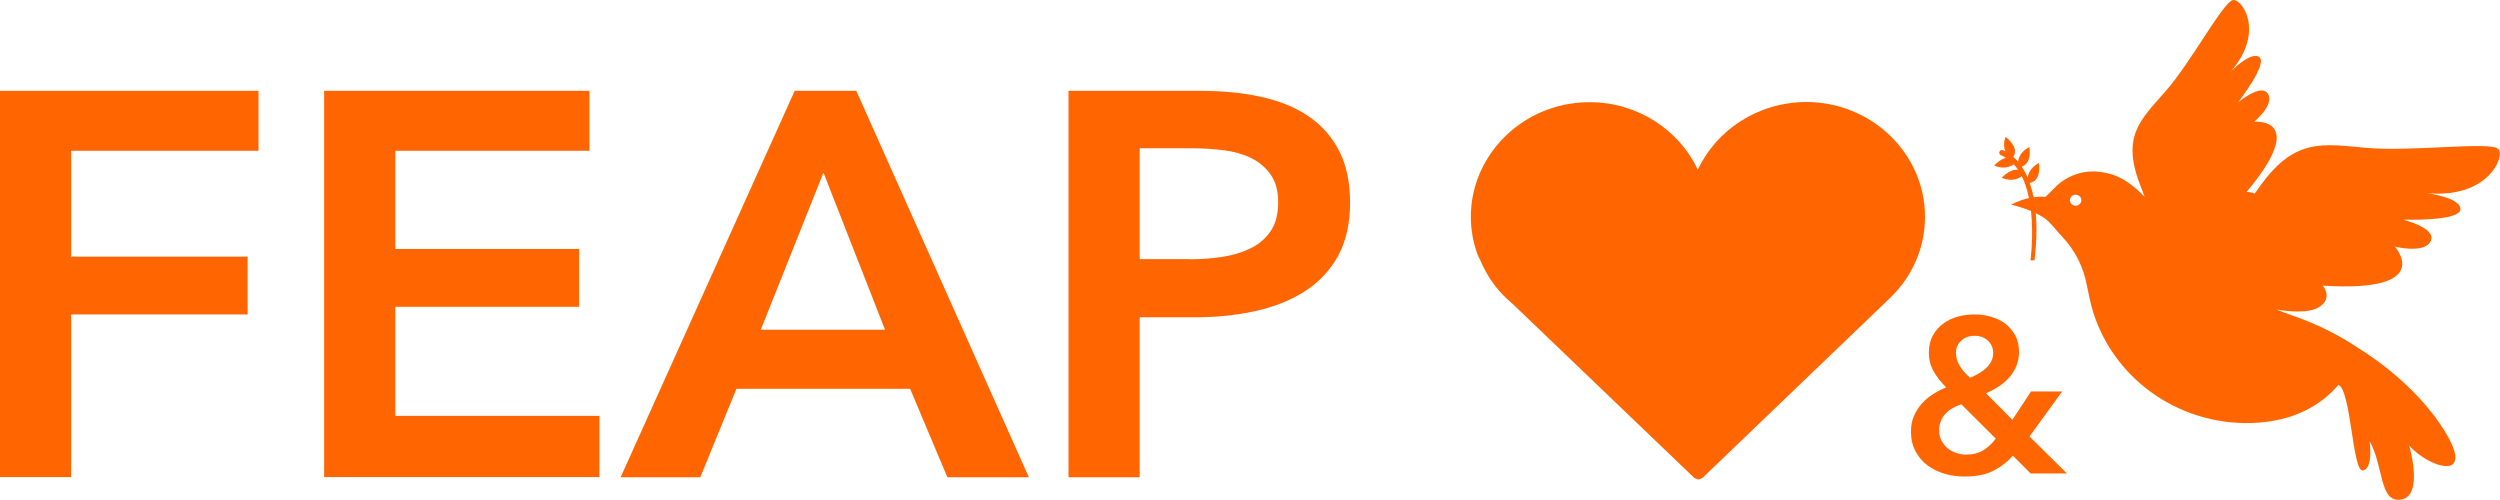 <svg width="940" height="188" viewBox="0 0 940 188" fill="none" xmlns="http://www.w3.org/2000/svg">
<path d="M0 34.145H97.199V56.689H26.761V96.492H93.109V118.233H26.761V179.376H0V34.145Z" fill="#FF6602"/>
<path d="M121.879 34.143H221.643V56.687H148.64V93.613H217.761V115.355H148.64V156.362H225.387V179.374H121.879V34.143Z" fill="#FF6602"/>
<path d="M298.806 34.143H321.962L386.854 179.441H356.21L342.206 146.194H276.898L263.309 179.441H233.359L298.806 34.143ZM332.777 123.984L309.621 64.915L286.049 123.984H332.777Z" fill="#FF6602"/>
<path d="M401.691 34.143H450.846C459.512 34.143 467.277 34.878 474.21 36.417C481.142 37.956 487.105 40.364 492.096 43.776C497.088 47.187 500.901 51.602 503.605 56.887C506.309 62.239 507.626 68.661 507.626 76.153C507.626 84.248 506.032 91.004 502.981 96.49C499.861 101.975 495.632 106.391 490.294 109.735C484.956 113.08 478.785 115.488 471.714 117.027C464.642 118.566 457.085 119.302 449.182 119.302H428.522V179.441H401.761V34.143H401.691ZM447.241 97.493C451.608 97.493 455.837 97.159 459.789 96.557C463.741 95.955 467.277 94.817 470.396 93.279C473.516 91.74 476.012 89.533 477.815 86.79C479.687 84.047 480.588 80.502 480.588 76.087C480.588 71.872 479.687 68.394 477.815 65.718C475.943 63.042 473.516 60.968 470.466 59.429C467.415 57.958 463.949 56.954 460.066 56.486C456.184 56.018 452.163 55.75 448.072 55.75H428.522V97.426H447.241V97.493Z" fill="#FF6602"/>
<path d="M763.102 164.12L777.176 178.035H763.518L756.862 171.345C754.852 173.62 752.425 175.493 749.583 176.964C746.74 178.436 743.135 179.172 738.767 179.172C736.064 179.172 733.498 178.838 731.072 178.102C728.645 177.366 726.496 176.295 724.624 174.891C722.752 173.486 721.297 171.68 720.187 169.606C719.078 167.465 718.523 165.057 718.523 162.247C718.523 160.107 718.87 158.167 719.633 156.427C720.395 154.688 721.366 153.149 722.614 151.745C723.862 150.34 725.248 149.202 726.843 148.199C728.437 147.196 730.032 146.326 731.765 145.657C729.755 143.65 728.16 141.643 726.982 139.503C725.803 137.362 725.248 135.087 725.248 132.545C725.248 130.07 725.734 127.929 726.774 126.123C727.744 124.317 729.061 122.845 730.725 121.641C732.32 120.437 734.192 119.567 736.202 119.032C738.213 118.497 740.293 118.229 742.373 118.229C744.522 118.229 746.602 118.497 748.681 119.099C750.692 119.701 752.495 120.571 754.02 121.708C755.545 122.912 756.793 124.384 757.764 126.19C758.734 127.996 759.15 130.07 759.15 132.412C759.15 134.285 758.803 136.024 758.179 137.563C757.556 139.101 756.654 140.573 755.545 141.844C754.436 143.115 753.118 144.252 751.593 145.256C750.068 146.259 748.473 147.129 746.74 147.865L756.654 157.832L763.656 147.196H775.373L763.102 164.12ZM737.45 152.012C736.341 152.413 735.232 152.882 734.261 153.417C733.29 153.952 732.389 154.621 731.627 155.424C730.864 156.227 730.24 157.096 729.824 158.167C729.339 159.237 729.131 160.441 729.131 161.846C729.131 163.251 729.408 164.589 730.032 165.726C730.656 166.863 731.419 167.867 732.389 168.602C733.36 169.405 734.469 169.94 735.648 170.342C736.826 170.743 738.005 170.944 739.183 170.944C741.679 170.944 743.828 170.409 745.562 169.405C747.295 168.335 748.959 166.863 750.415 164.923L737.45 152.012ZM742.442 126.257C740.431 126.257 738.767 126.859 737.45 128.063C736.064 129.267 735.44 130.806 735.44 132.746C735.44 134.418 735.925 135.957 736.826 137.496C737.728 139.034 739.045 140.573 740.778 142.045C741.957 141.576 743.066 140.974 744.106 140.372C745.146 139.77 746.047 139.101 746.879 138.298C747.642 137.563 748.265 136.693 748.751 135.756C749.236 134.82 749.444 133.816 749.444 132.679C749.444 130.94 748.82 129.401 747.503 128.13C746.186 126.859 744.522 126.257 742.442 126.257Z" fill="#FF6602"/>
<path d="M638.383 63.776C631.311 48.858 615.782 38.422 597.687 38.422C578.413 38.422 562.052 50.263 555.743 66.786C554.01 71.402 553.039 76.353 553.039 81.504C553.039 86.521 553.94 91.337 555.604 95.819C555.812 96.488 556.228 97.09 556.506 97.692C558.377 102.041 560.735 106.054 563.924 109.6C565.449 111.339 567.113 112.878 568.915 114.417L637.066 179.707L638.591 180.309L640.116 179.707L710.762 111.941C715.338 107.526 718.943 102.108 721.162 96.154C722.895 91.605 723.796 86.655 723.796 81.504C723.796 57.755 703.76 38.355 679.148 38.355C660.984 38.422 645.385 48.858 638.383 63.776Z" fill="#FF6602"/>
<path d="M939.271 55.95C936.22 53.141 906.894 57.088 890.047 55.616C873.2 54.144 862.593 51.468 849.005 71.069C848.589 71.671 848.173 72.273 847.757 72.808C846.301 72.072 844.706 72.206 844.706 72.206C868.417 43.842 847.549 45.782 847.549 45.782C847.549 45.782 855.314 39.427 852.748 35.279C850.183 31.132 841.448 38.557 841.448 38.557C841.448 38.557 853.303 23.439 849.282 21.298C846.578 19.893 841.586 24.108 838.675 26.984C851.778 12.133 843.042 -0.644 839.576 0.025C835.901 0.761 823.977 23.171 814.34 34.209C804.703 45.247 797.285 51.268 805.119 70.668C805.605 71.805 806.021 72.942 806.367 74.012C802.762 70.199 798.533 66.988 794.096 65.584C781.617 61.703 773.991 68.995 772.327 70.868C770.871 72.407 769.068 74.012 769.068 74.012C767.543 73.879 766.018 74.012 764.631 74.146C764.215 72.139 763.73 70.4 763.175 68.794C767.89 67.858 766.642 61.302 766.642 61.302C763.522 62.908 762.621 65.182 762.413 66.788C761.719 65.182 760.957 63.777 760.194 62.64C764.215 61.235 763.037 55.281 763.037 55.281C759.917 56.887 759.016 59.161 758.808 60.767C758.738 60.633 758.669 60.566 758.53 60.499C758.53 60.432 758.461 60.432 758.461 60.432C757.976 59.897 757.49 59.429 757.005 58.961C759.432 55.281 754.093 51.468 754.093 51.468C753.261 53.743 753.469 55.549 754.024 56.887C753.677 56.686 753.4 56.553 753.192 56.486C752.707 56.285 752.152 56.419 751.875 56.887C751.528 57.422 751.736 58.091 752.36 58.359C753.053 58.626 753.677 58.961 754.232 59.362C751.805 59.964 749.795 62.239 749.795 62.239C753.261 63.71 755.757 62.774 757.144 61.77C757.768 62.439 758.322 63.108 758.808 63.844C755.619 63.443 752.637 66.855 752.637 66.855C756.312 68.393 758.877 67.256 760.194 66.252C761.442 68.728 762.274 71.537 762.898 74.481C758.946 75.35 756.173 76.956 756.173 76.956C756.173 76.956 759.709 77.692 763.661 79.364C764.701 88.93 763.453 97.894 763.453 97.894H764.978C765.81 90.87 765.879 85.05 765.463 80.167C766.573 80.702 767.682 81.304 768.652 81.973C770.871 83.445 773.505 87.057 775.308 88.93C780.3 94.148 783.489 100.637 784.737 107.661C785.222 110.203 785.777 112.612 786.331 114.953C793.403 141.444 818.431 159.974 846.786 159.038C863.425 158.502 873.408 151.545 879.232 144.722C884.016 146.528 884.501 177.635 888.453 176.899C892.474 176.163 890.949 165.861 890.949 165.861C896.356 175.16 894.484 189.342 902.943 187.803C911.401 186.264 905.854 167.533 905.854 167.533C913.065 175.762 931.159 181.648 919.304 162.249C907.449 142.916 886.789 130.941 886.789 130.941L886.442 130.674C878.816 125.589 870.497 121.576 861.761 118.565C859.751 117.896 857.809 117.16 855.938 116.358C859.751 117.027 867.585 118.03 871.814 115.555C877.499 112.143 873.339 107.394 873.339 107.394C915.976 110.136 900.516 92.743 900.516 92.743C900.516 92.743 911.678 95.553 913.966 90.603C916.254 85.652 903.428 82.575 903.428 82.575C903.428 82.575 925.682 83.378 925.128 78.427C924.712 75.016 917.224 73.343 912.579 72.608C935.527 74.815 942.183 58.626 939.271 55.95ZM780.438 77.357C779.26 77.357 778.289 76.421 778.289 75.283C778.289 74.146 779.26 73.21 780.438 73.21C781.617 73.21 782.588 74.146 782.588 75.283C782.588 76.421 781.617 77.357 780.438 77.357Z" fill="#FF6602"/>
</svg>
